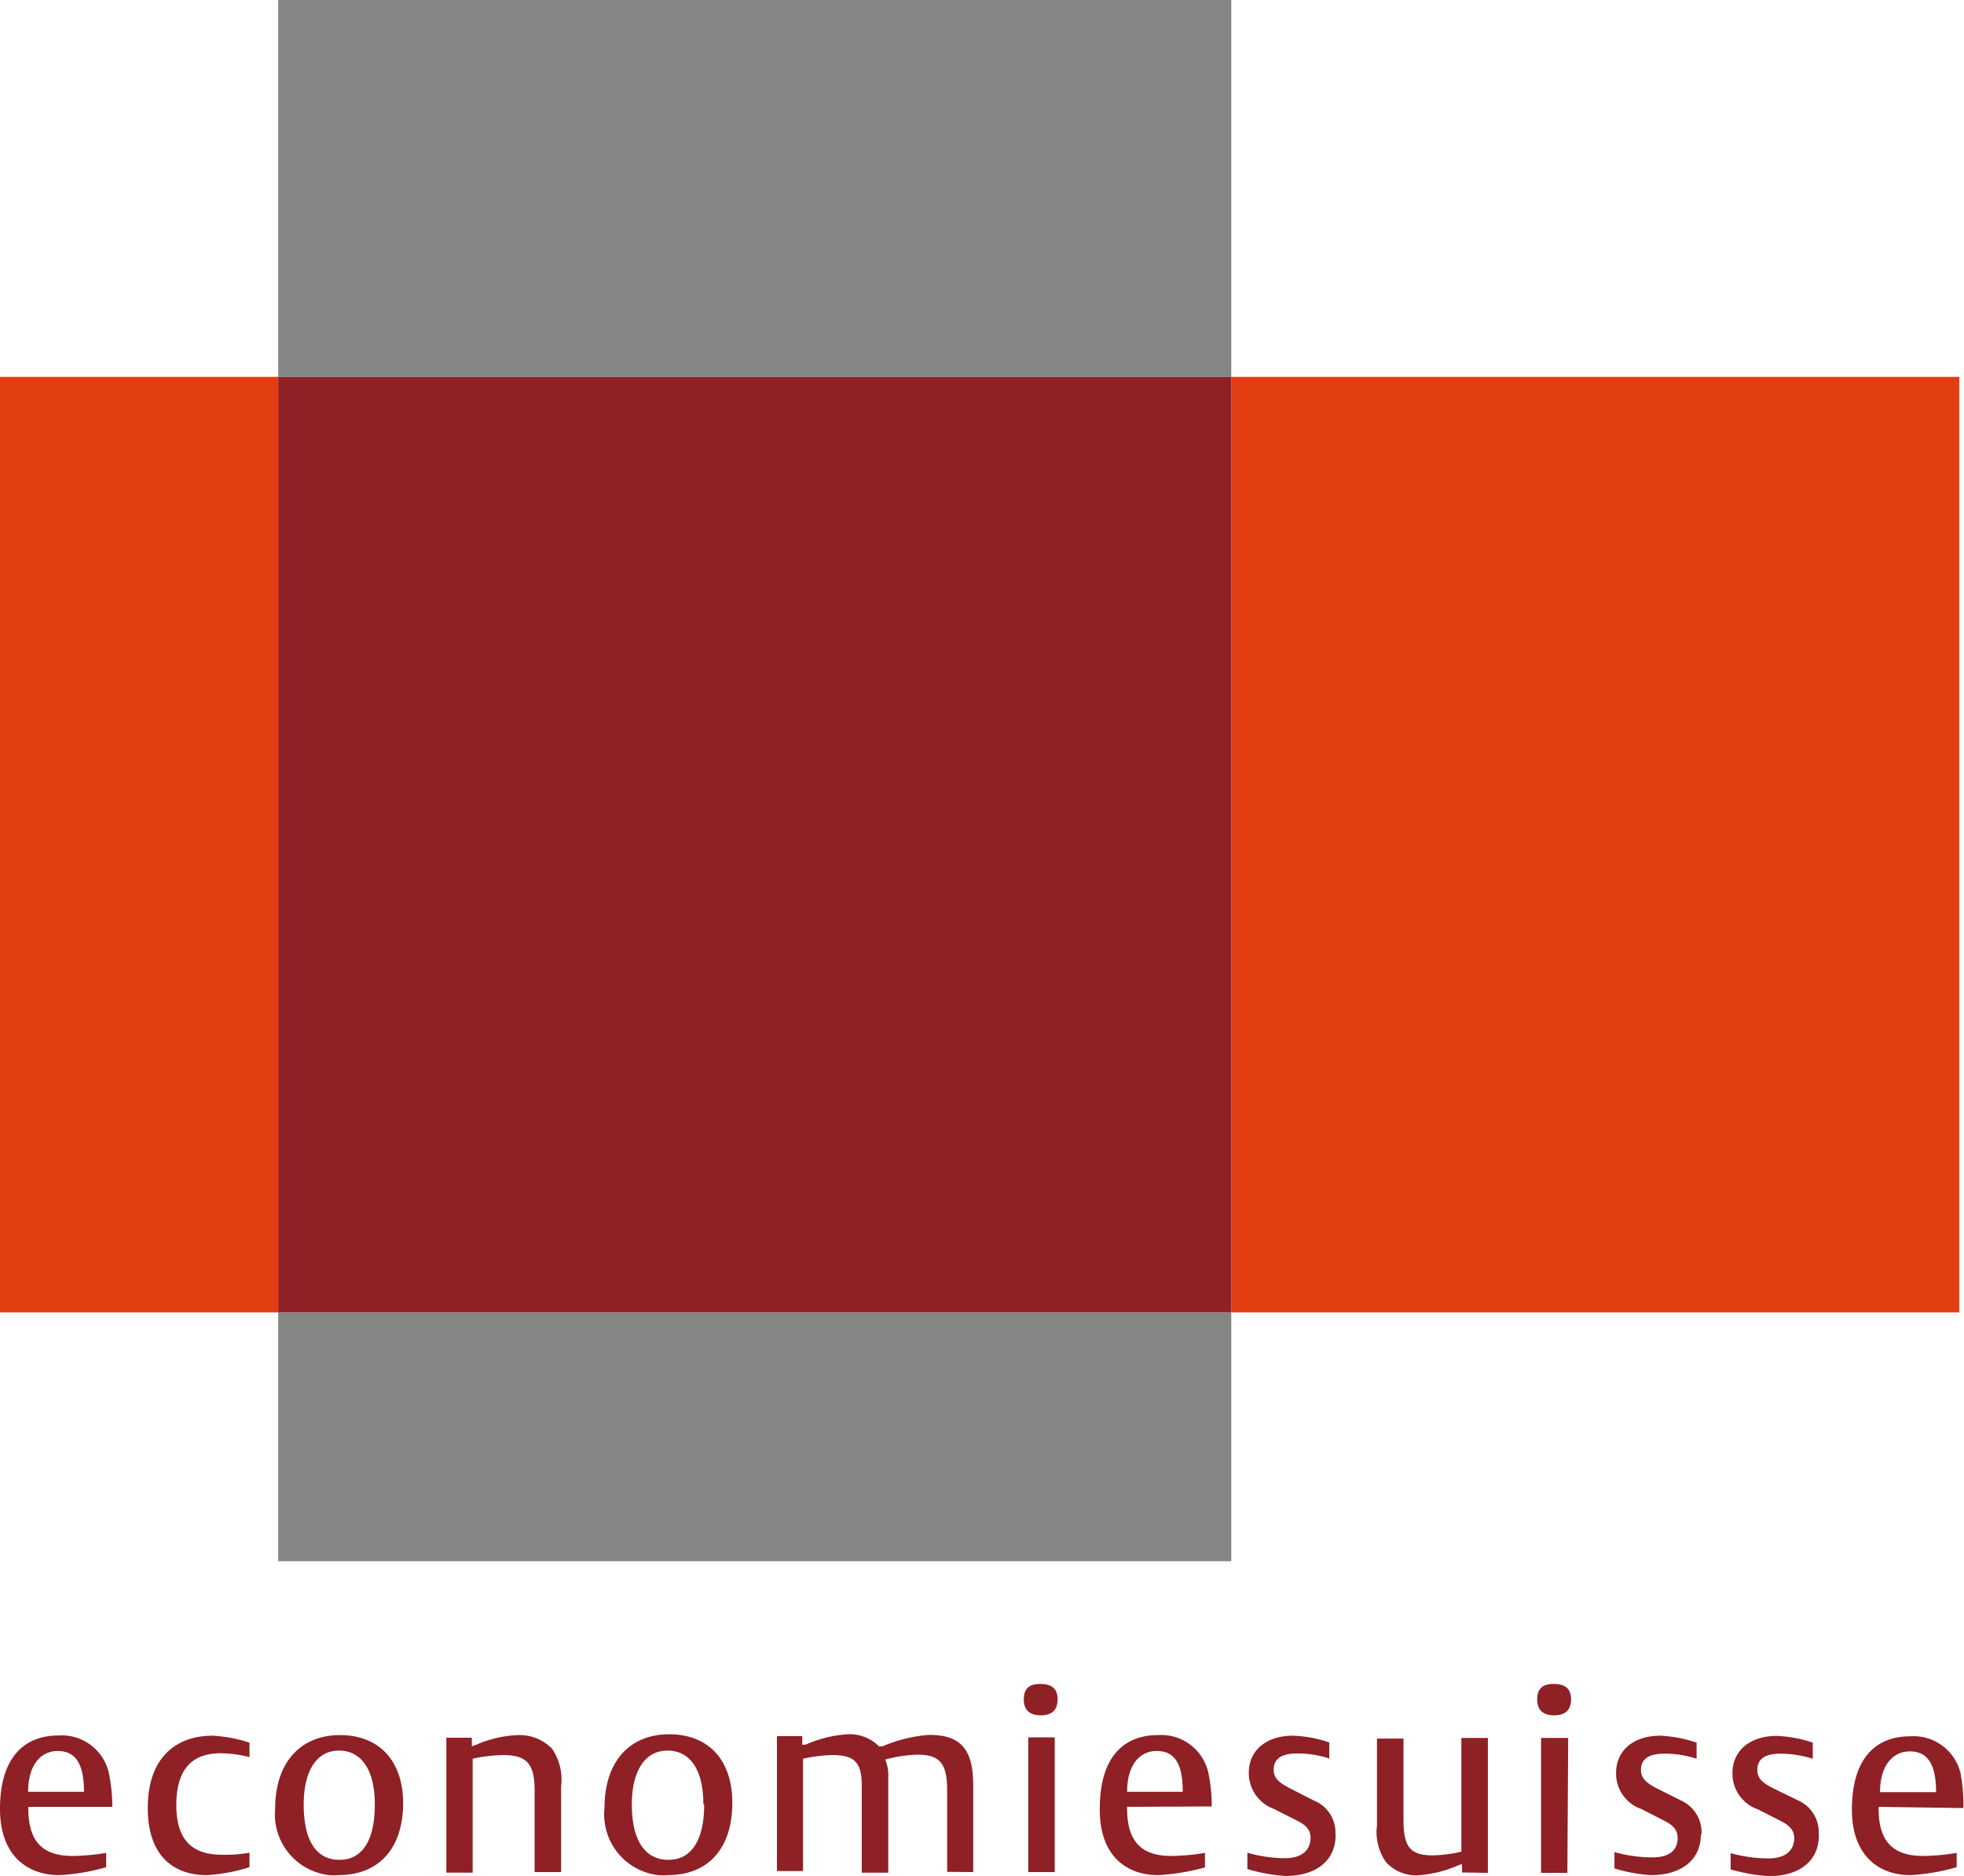<svg xmlns="http://www.w3.org/2000/svg" viewBox="0 0 96.36 92.04"><defs><style>.cls-1{fill:#e33e12;}.cls-2{fill:#838683;}.cls-3{fill:#8e2026;}</style></defs><title>Gruppe 305</title><g id="Ebene_2" data-name="Ebene 2"><g id="Ebene_1-2" data-name="Ebene 1"><g id="Gruppe_305" data-name="Gruppe 305"><rect id="Rechteck_76" data-name="Rechteck 76" class="cls-1" x="60.41" y="18.49" width="35.72" height="45.9"/><rect id="Rechteck_77" data-name="Rechteck 77" class="cls-1" y="18.49" width="13.65" height="45.9"/><rect id="Rechteck_78" data-name="Rechteck 78" class="cls-2" x="13.65" y="64.39" width="46.76" height="12.21"/><rect id="Rechteck_79" data-name="Rechteck 79" class="cls-2" x="13.65" width="46.76" height="18.49"/><rect id="Rechteck_80" data-name="Rechteck 80" class="cls-3" x="13.65" y="18.49" width="46.76" height="45.9"/><g id="Gruppe_304" data-name="Gruppe 304"><path id="Pfad_788" data-name="Pfad 788" class="cls-3" d="M4.12,87.91H1.38c0-1.3.61-2,1.45-2s1.29.57,1.29,2m14.27.62c0,1.76-.61,2.72-1.73,2.72s-1.76-.9-1.76-2.72c0-1.65.64-2.64,1.73-2.64s1.76.93,1.76,2.64m16.16,0c0,1.76-.63,2.72-1.75,2.72S31,90.35,31,88.53c0-1.65.65-2.64,1.75-2.64s1.76.93,1.76,2.64M58,87.91H55.3c0-1.3.6-2,1.45-2s1.28.57,1.28,2m-52.52.74a8.21,8.21,0,0,0-.18-1.71,2.37,2.37,0,0,0-2.47-1.79C1.19,85.15,0,86.23,0,88.75,0,91,1.3,92,2.91,92a10.07,10.07,0,0,0,2.3-.39v-.7a11.09,11.09,0,0,1-1.62.15c-1.23,0-2.2-.44-2.2-2.32v-.09Zm6.73,2.95v-.7A6.7,6.7,0,0,1,10.9,91c-1.3,0-2.25-.55-2.25-2.44s.9-2.54,2.18-2.54a6.06,6.06,0,0,1,1.41.19V85.5a6.9,6.9,0,0,0-1.81-.34c-1.8,0-3.18,1.08-3.18,3.55S8.65,92,10.13,92a8.36,8.36,0,0,0,2.11-.39m7.54-3.12c0-2.09-1.17-3.36-3.1-3.36s-3.18,1.34-3.18,3.61A3,3,0,0,0,16.15,92a2.26,2.26,0,0,0,.45,0c2,0,3.18-1.32,3.18-3.55m7.75,3.4V87.63a2.65,2.65,0,0,0-.46-1.85,2.24,2.24,0,0,0-1.66-.65,5.64,5.64,0,0,0-2.06.48l-.2.07v-.42H21.9v6.62h1.29V86.29a7.49,7.49,0,0,1,1.49-.18c1.16,0,1.55.41,1.55,1.74v4Zm8.4-3.4c0-2.09-1.16-3.36-3.1-3.36s-3.17,1.34-3.17,3.61A3,3,0,0,0,32.29,92a2.48,2.48,0,0,0,.47,0c2,0,3.17-1.32,3.17-3.55m11.82,3.4V87.62c0-1.8-.61-2.5-2.16-2.5a7.06,7.06,0,0,0-2.31.57.37.37,0,0,0-.15,0,2,2,0,0,0-1.54-.6,5.89,5.89,0,0,0-2.06.51l-.17,0v-.42H38.12v6.62H39.4V86.29a7.2,7.2,0,0,1,1.46-.18c1.06,0,1.42.37,1.42,1.47v4.3h1.3V87.23a2,2,0,0,0-.15-.9A6.85,6.85,0,0,1,45,86.09c1.11,0,1.47.42,1.47,1.75v4Zm4-6.61h-1.3v6.61h1.3Zm7.7,3.39a7.61,7.61,0,0,0-.18-1.72,2.37,2.37,0,0,0-2.46-1.78c-1.67,0-2.85,1.07-2.85,3.6C53.93,91,55.22,92,56.82,92a10.53,10.53,0,0,0,2.3-.38v-.71a11,11,0,0,1-1.62.15c-1.23,0-2.2-.44-2.2-2.32v-.09ZM65.52,90a1.69,1.69,0,0,0-1.06-1.66l-1.19-.61c-.57-.29-.78-.53-.78-.9,0-.54.39-.8,1.15-.8a5,5,0,0,1,1.58.25v-.79a6.09,6.09,0,0,0-1.79-.33c-1.3,0-2.16.72-2.16,1.82a1.88,1.88,0,0,0,1.25,1.78l1.18.6c.41.21.6.45.6.81,0,.62-.45,1-1.26,1a6.77,6.77,0,0,1-1.84-.27v.8a8,8,0,0,0,1.88.34c1.51,0,2.45-.77,2.45-2M73,91.89V85.27h-1.3v5.58a6.63,6.63,0,0,1-1.4.18c-1.11,0-1.44-.41-1.44-1.73v-4h-1.3v4.26A2.56,2.56,0,0,0,68,91.36a2,2,0,0,0,1.57.65,6,6,0,0,0,2-.5l.16-.05v.41Zm3.94-6.62H75.61v6.62H76.9ZM83.48,90a1.71,1.71,0,0,0-1-1.66l-1.2-.6c-.56-.29-.77-.53-.77-.9,0-.54.39-.8,1.16-.8a5,5,0,0,1,1.57.25V85.5a6.37,6.37,0,0,0-1.78-.34c-1.31,0-2.17.72-2.17,1.83a1.84,1.84,0,0,0,1.25,1.77l1.17.6c.42.22.6.46.6.82,0,.62-.43.95-1.24.95a6.9,6.9,0,0,1-1.86-.26v.8A7.57,7.57,0,0,0,81,92c1.51,0,2.45-.76,2.45-2m5.78,0a1.7,1.7,0,0,0-1-1.66L87,87.74c-.58-.29-.78-.52-.78-.9,0-.54.38-.8,1.16-.8a5.47,5.47,0,0,1,1.56.25V85.5a6.29,6.29,0,0,0-1.77-.33c-1.31,0-2.17.72-2.17,1.83a1.85,1.85,0,0,0,1.24,1.77l1.18.6c.41.22.61.45.61.81,0,.63-.45,1-1.26,1a6.9,6.9,0,0,1-1.86-.26v.8a8.72,8.72,0,0,0,1.88.33c1.51,0,2.45-.76,2.45-2m7.09-1.34A8.29,8.29,0,0,0,96.19,87a2.37,2.37,0,0,0-2.48-1.81c-1.68,0-2.85,1.08-2.85,3.6C90.86,91,92.14,92,93.73,92A10,10,0,0,0,96,91.61v-.7a10.83,10.83,0,0,1-1.61.15c-1.24,0-2.22-.44-2.22-2.32v-.09ZM95,87.93H92.24c0-1.3.62-2,1.46-2s1.29.57,1.29,2"/><path id="Pfad_789" data-name="Pfad 789" class="cls-3" d="M51.89,83.37c0-.51-.28-.75-.85-.75s-.81.25-.81.76.28.78.83.78.83-.26.83-.79m25.19,0c0-.51-.28-.75-.85-.75s-.81.25-.81.76.27.78.83.78.83-.27.83-.79"/></g></g></g></g></svg>